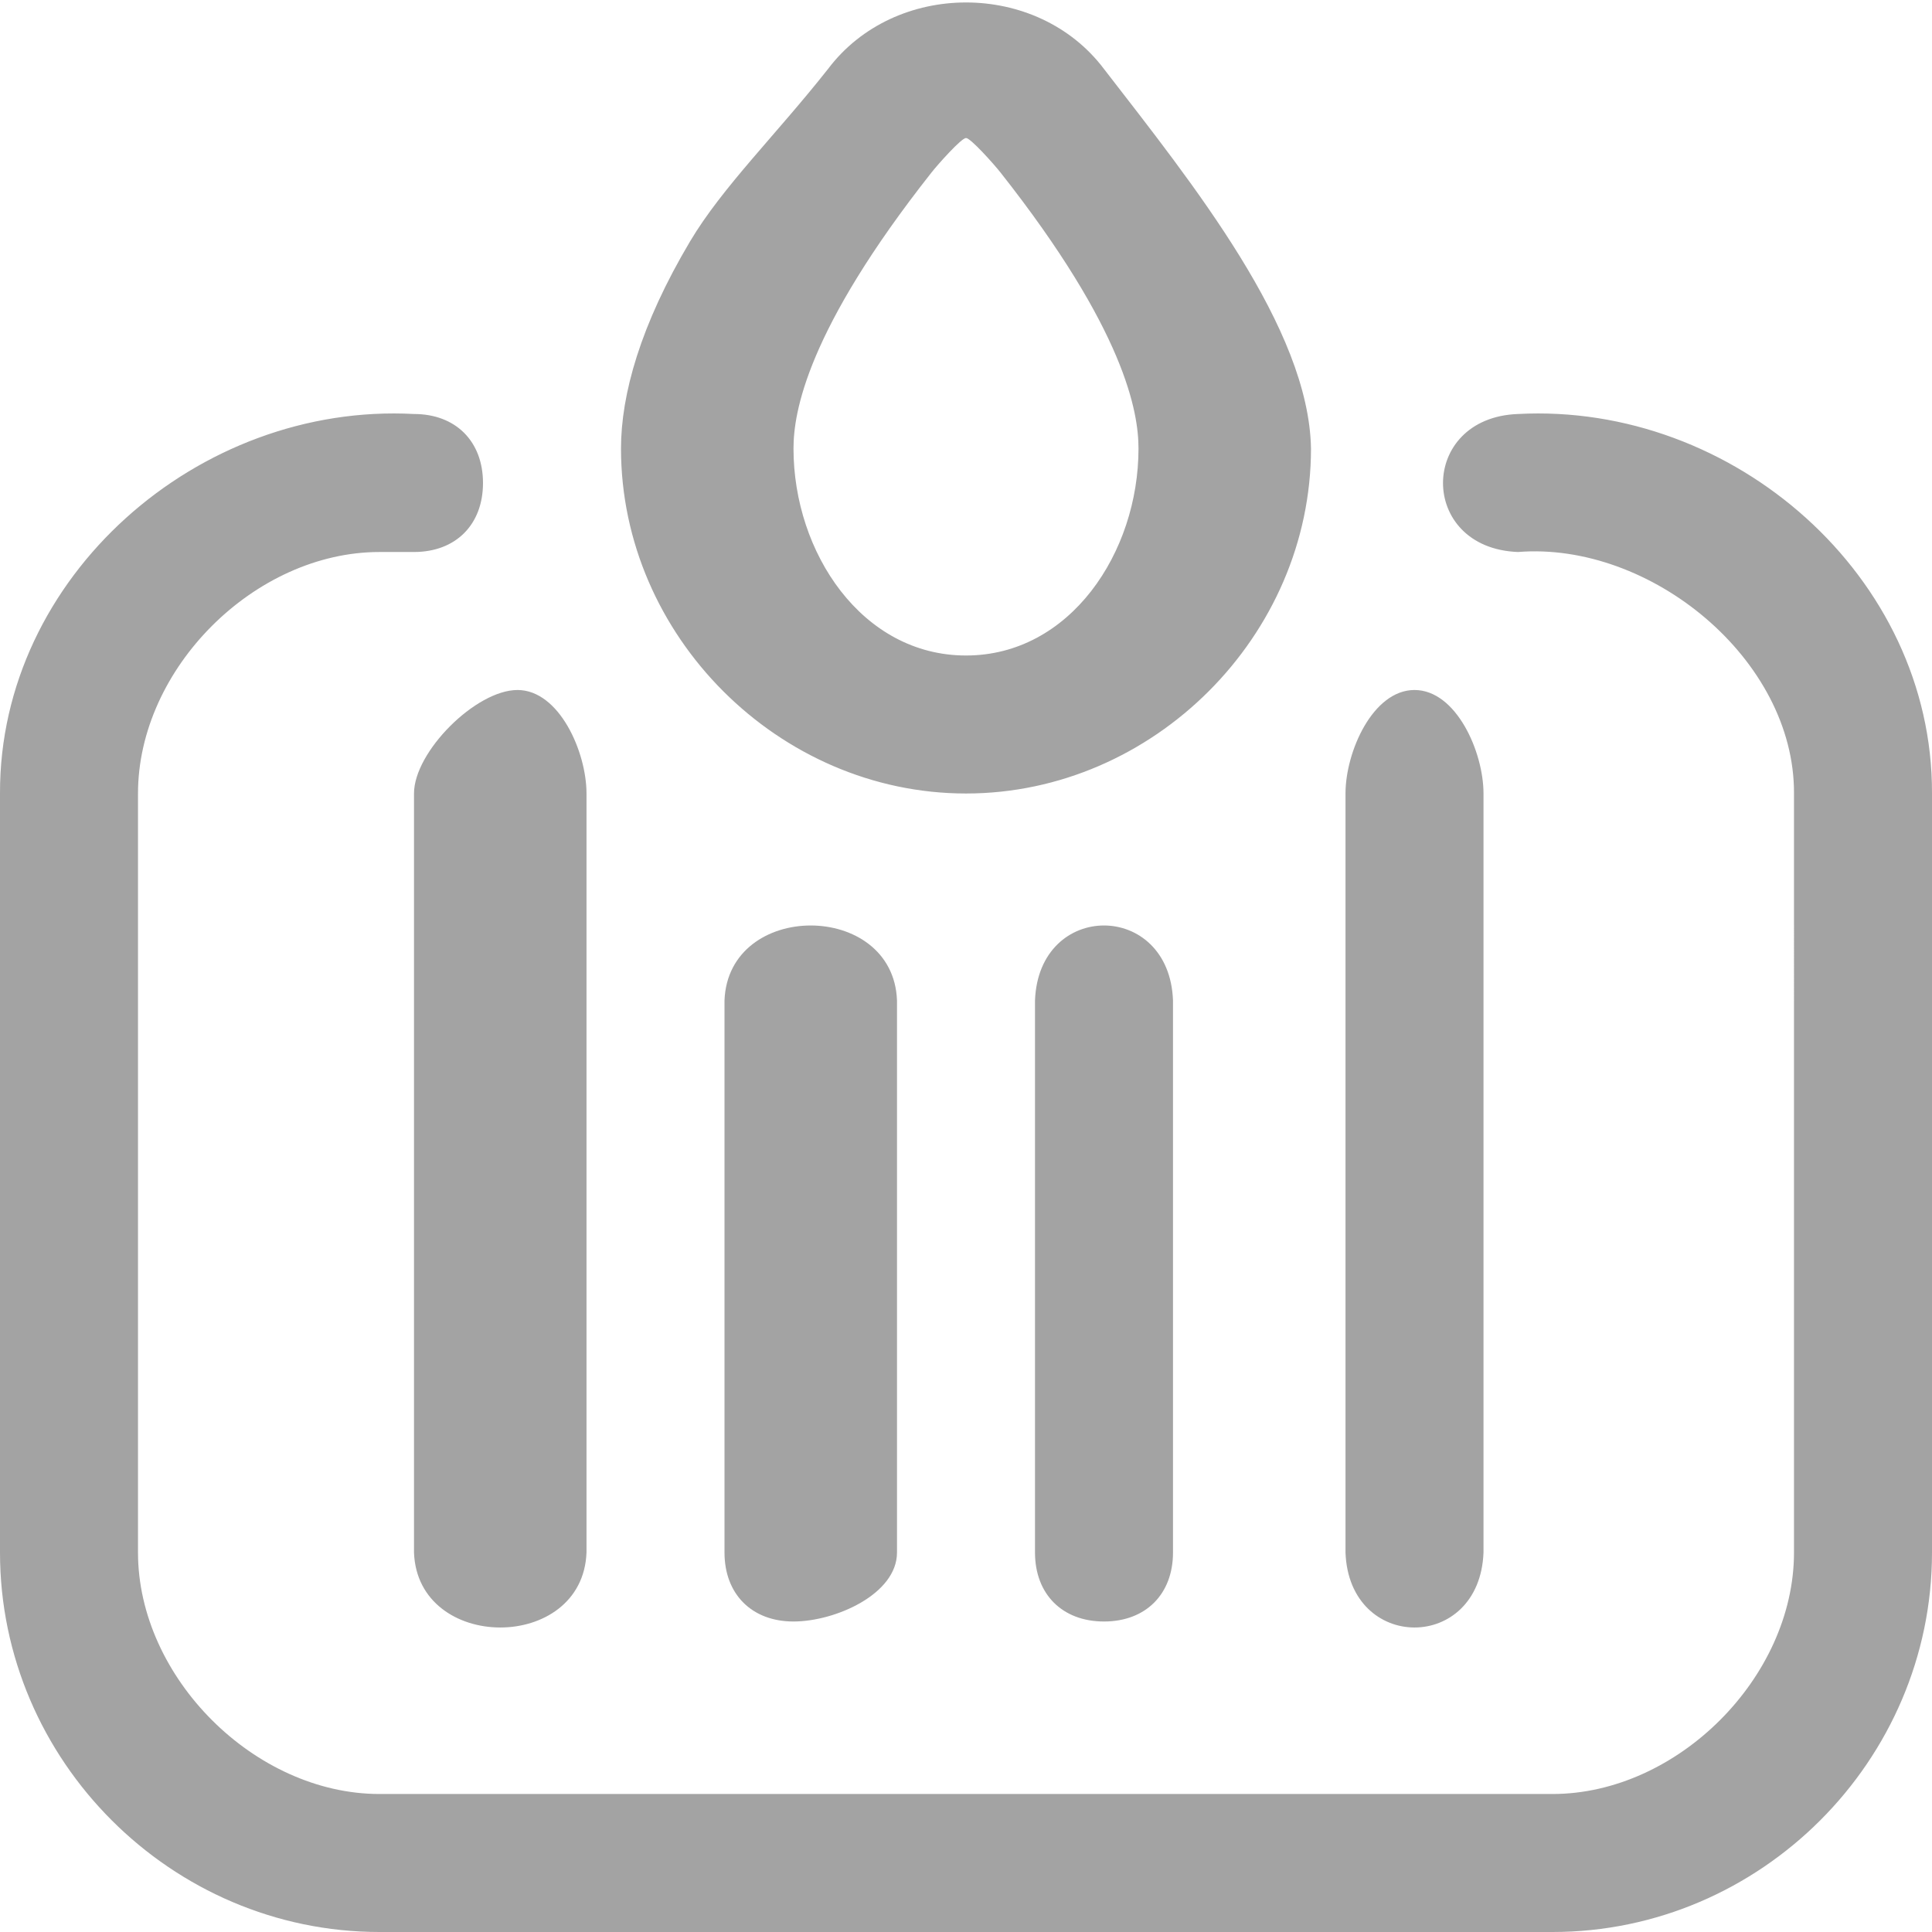 <svg width="56" height="56" fill="none" xmlns="http://www.w3.org/2000/svg"><g clip-path="url(#a)"><path d="M45 56H11C4.969 56 0 51.033 0 45V23c-.02-6.287 5.748-11.335 12-11 1.208 0 2 .792 2 2 0 1.209-.792 2-2 2h-1c-3.619 0-7 3.38-7 7v22c0 3.62 3.381 7 7 7h34c3.619 0 7-3.38 7-7V23c.018-3.89-4.164-7.307-8-7-2.904-.108-2.892-3.896 0-4 6.25-.334 12.021 4.712 12 11v22c0 6.033-4.969 11-11 11ZM17 45V23c0-1.208-.792-3-2-3s-3 1.792-3 3v22c.104 2.893 4.891 2.904 5 0Zm9 0V29c-.105-2.895-4.892-2.903-5 0v16c0 1.209.792 2 2 2s3-.791 3-2Zm8 0V29c-.105-2.895-3.892-2.903-4 0v16c0 1.209.792 2 2 2s2-.791 2-2Zm9 0V23c0-1.208-.792-3-2-3s-2 1.792-2 3v22c.104 2.893 3.891 2.904 4 0ZM28 23c-5.428 0-10-4.57-10-10 0-1.56.56-3.577 2-6 .94-1.58 2.49-3.087 4-5 1.938-2.571 6.062-2.572 8 0 2.587 3.345 5.937 7.512 6 11 0 5.43-4.572 10-10 10Zm0-19c-.133 0-.809.758-1 1-3.611 4.577-4 6.952-4 8 0 3.016 1.985 6 5 6 3.015 0 5-2.984 5-6 0-1.048-.389-3.423-4-8-.191-.242-.867-1-1-1Z" fill="#A3A3A3"/></g><defs><clipPath id="a"><path fill="#fff" d="M0 0h56v56H0z"/></clipPath></defs></svg>